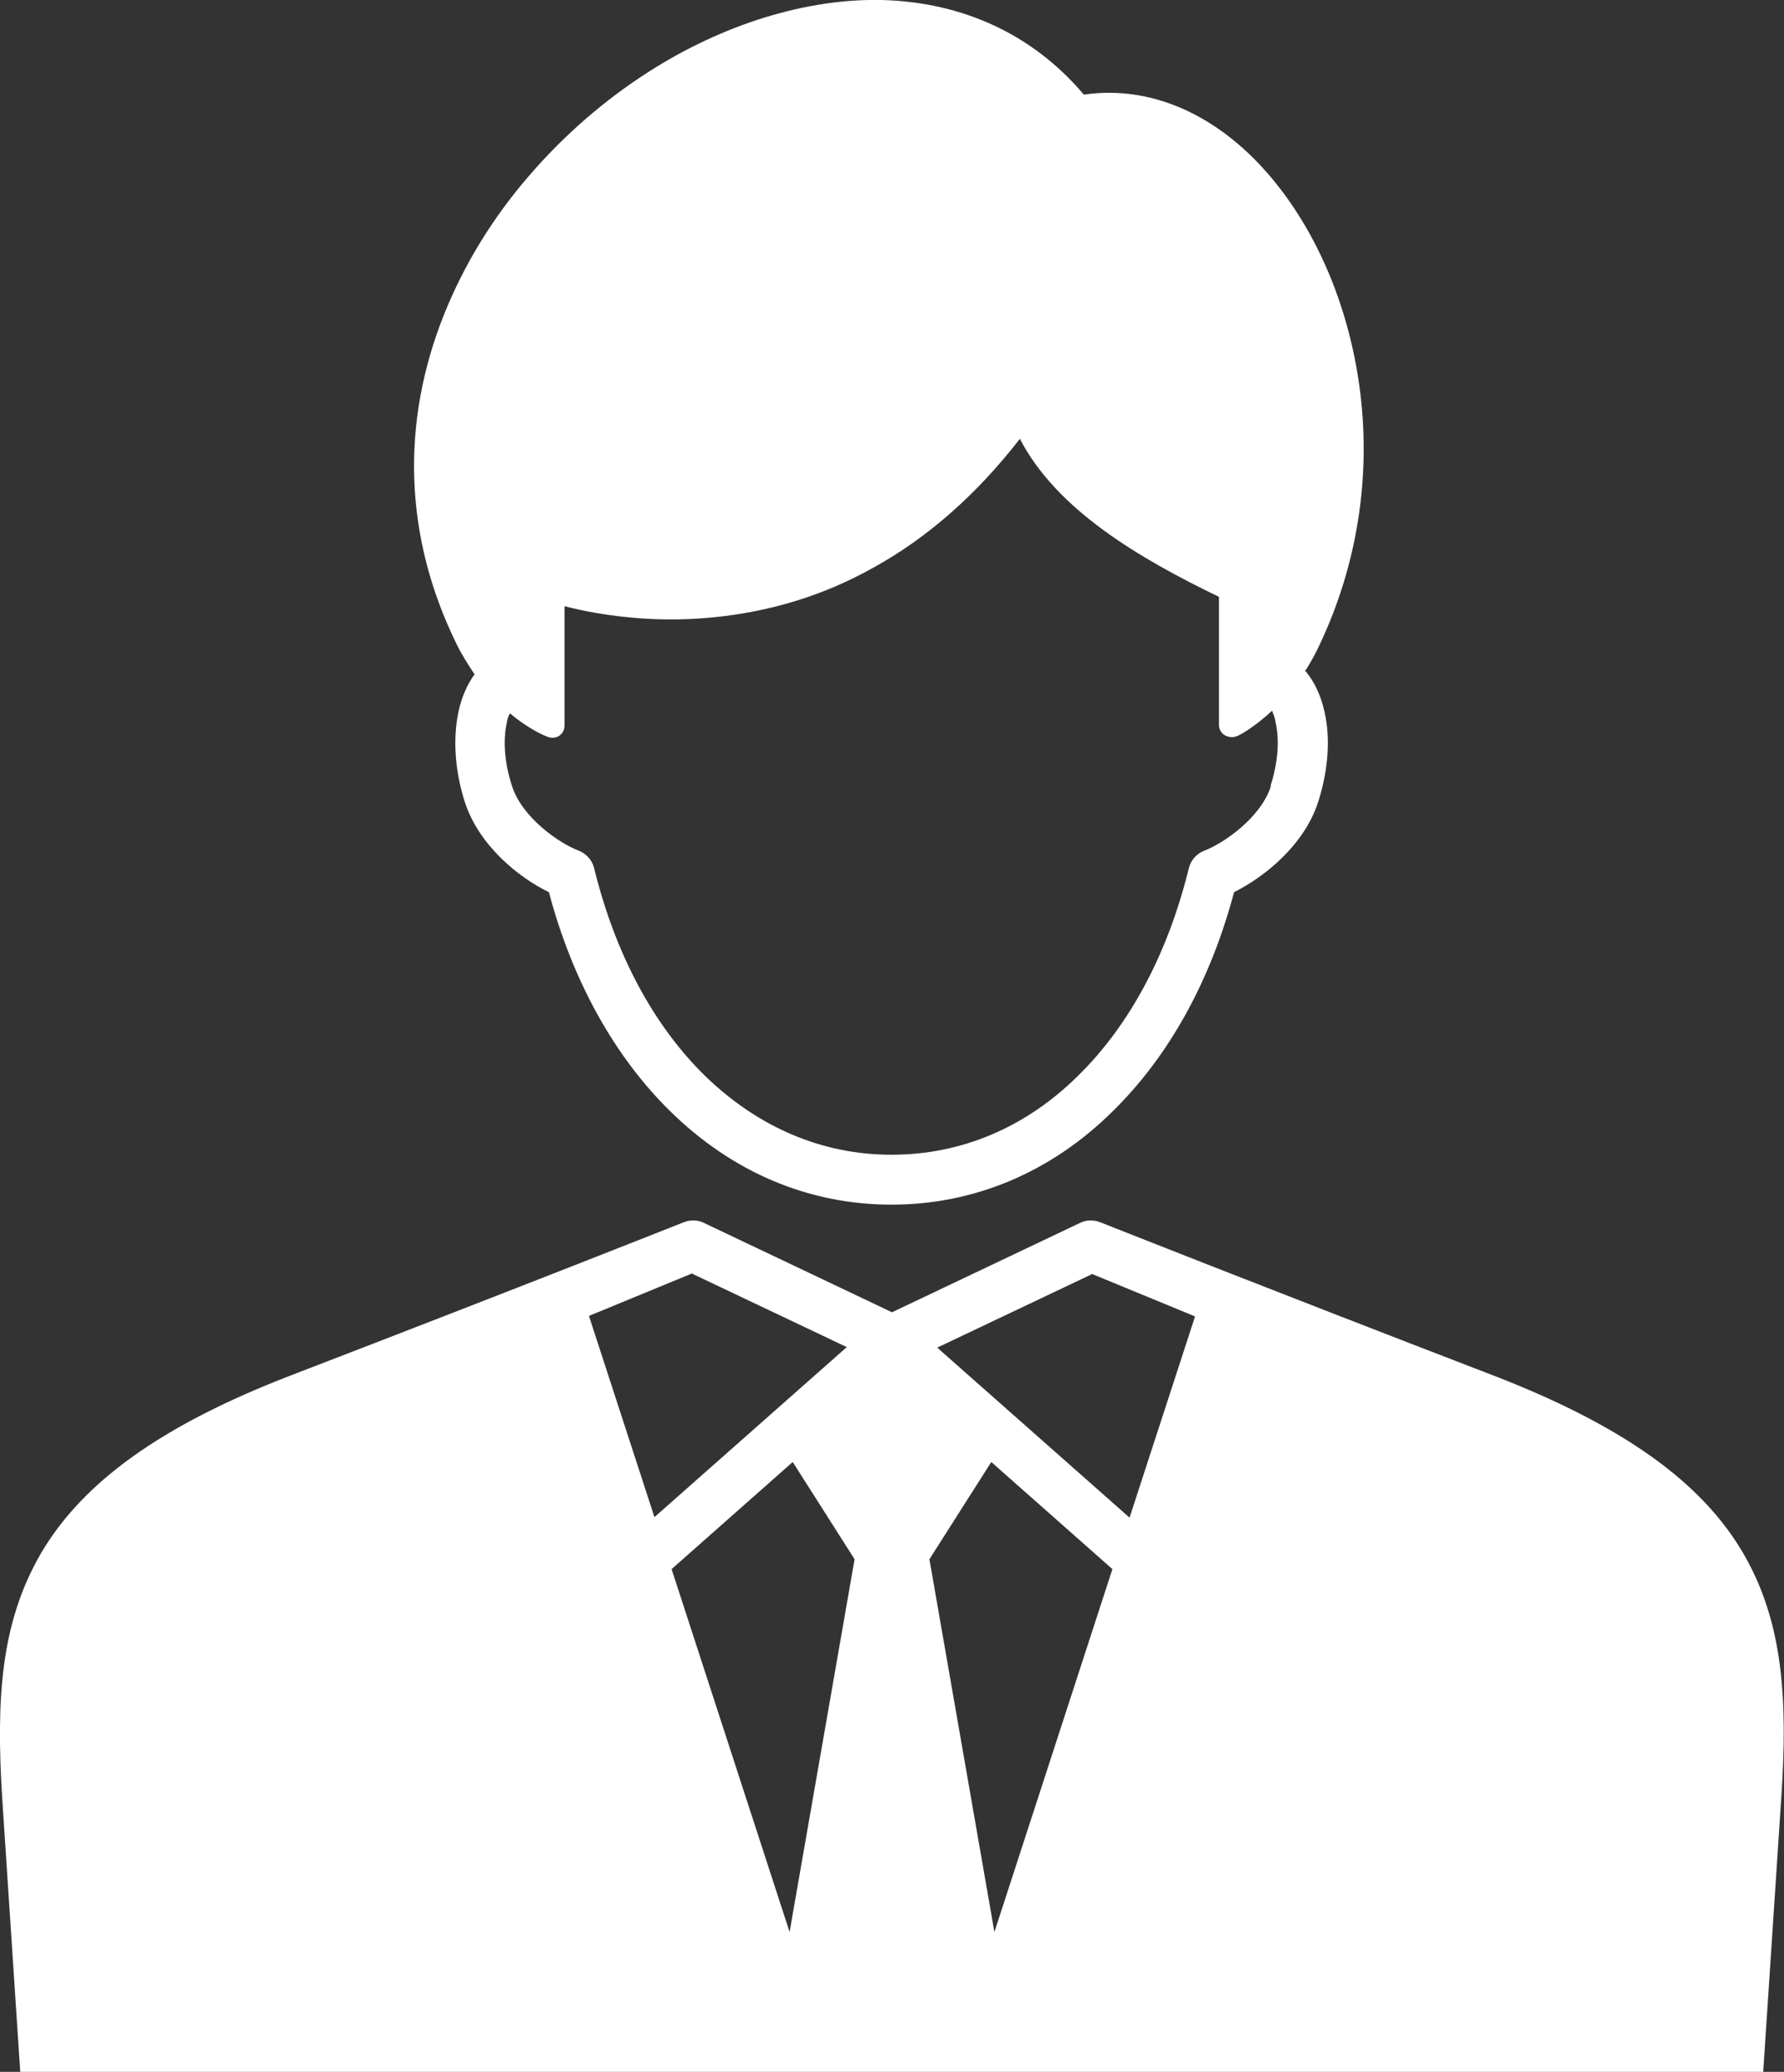 <?xml version="1.0" encoding="UTF-8"?><svg id="b" xmlns="http://www.w3.org/2000/svg" viewBox="0 0 34.32 39.85"><rect x="0" y="0" width="34.32" height="39.85" fill="#333333" stroke="none"/><defs><style>.d{fill:#fff;stroke-width:0px;}</style></defs><g id="c"><path class="d" d="M.39,39.85h33.53l.35-5.31c.12-1.83.04-3.32-.72-4.64-.8-1.39-2.33-2.48-4.81-3.44-4.42-1.7-7.57-2.95-7.57-2.95-.13-.05-.27-.05-.39.01l-3.62,1.72-3.62-1.72c-.12-.06-.27-.06-.39-.01,0,0-3.02,1.2-7.57,2.95-2.46.95-3.99,2.04-4.8,3.43C0,31.24-.07,32.72.04,34.55l.35,5.31ZM21,24.5l1.99.82-1.26,3.87-3.7-3.27,2.97-1.41ZM19.07,28.12l2.33,2.06-2.27,6.98-1.25-7.17,1.19-1.87ZM15.19,37.16l-2.27-6.98,2.33-2.06,1.19,1.87-1.25,7.17ZM13.32,24.5l2.97,1.41-3.7,3.27-1.26-3.87,1.99-.82Z"/><path class="d" d="M25.12,12.89c.1-.16.2-.34.29-.54.69-1.48.96-3.14.76-4.78-.18-1.49-.73-2.89-1.55-3.95-1.04-1.35-2.41-2-3.77-1.8C19.88.67,18.53.04,16.96,0c-1.44-.03-3.04.46-4.48,1.38-.86.55-1.64,1.23-2.31,2.01-.7.81-1.24,1.7-1.62,2.64-.85,2.11-.77,4.3.22,6.33.11.23.24.43.36.61-.14.19-.25.44-.31.72-.11.52-.07,1.13.12,1.73.27.84,1.04,1.46,1.62,1.74.45,1.7,1.26,3.16,2.33,4.21,1.2,1.18,2.67,1.8,4.26,1.8s3.07-.62,4.26-1.8c1.08-1.06,1.88-2.51,2.33-4.21.58-.29,1.35-.9,1.62-1.74.19-.6.24-1.21.12-1.73-.07-.32-.2-.59-.38-.8ZM24.45,15.12c-.2.62-.93,1.11-1.28,1.24-.15.06-.26.18-.3.34-.4,1.63-1.13,3.01-2.13,3.99-1.01,1-2.25,1.52-3.59,1.52s-2.57-.53-3.59-1.52c-1-.98-1.73-2.36-2.13-3.99-.04-.16-.15-.28-.3-.34-.35-.13-1.08-.62-1.28-1.24-.14-.43-.18-.87-.1-1.22.01-.07.03-.13.06-.18.38.32.69.44.72.45.03.01.06.02.09.02.05,0,.1-.01.14-.04.07-.05.1-.12.1-.2,0-.52,0-1.72,0-2.29.16.04.37.09.61.13.52.09,1.34.18,2.29.08,1.07-.11,2.09-.42,3.02-.94,1.06-.58,2.01-1.42,2.84-2.49.71,1.37,2.3,2.3,3.83,3.04,0,.41,0,1.62,0,2.46,0,.08.04.16.11.2.07.04.16.05.23.02.02,0,.32-.15.68-.49.03.07.06.14.07.23.08.35.04.79-.1,1.22Z"/></g></svg>